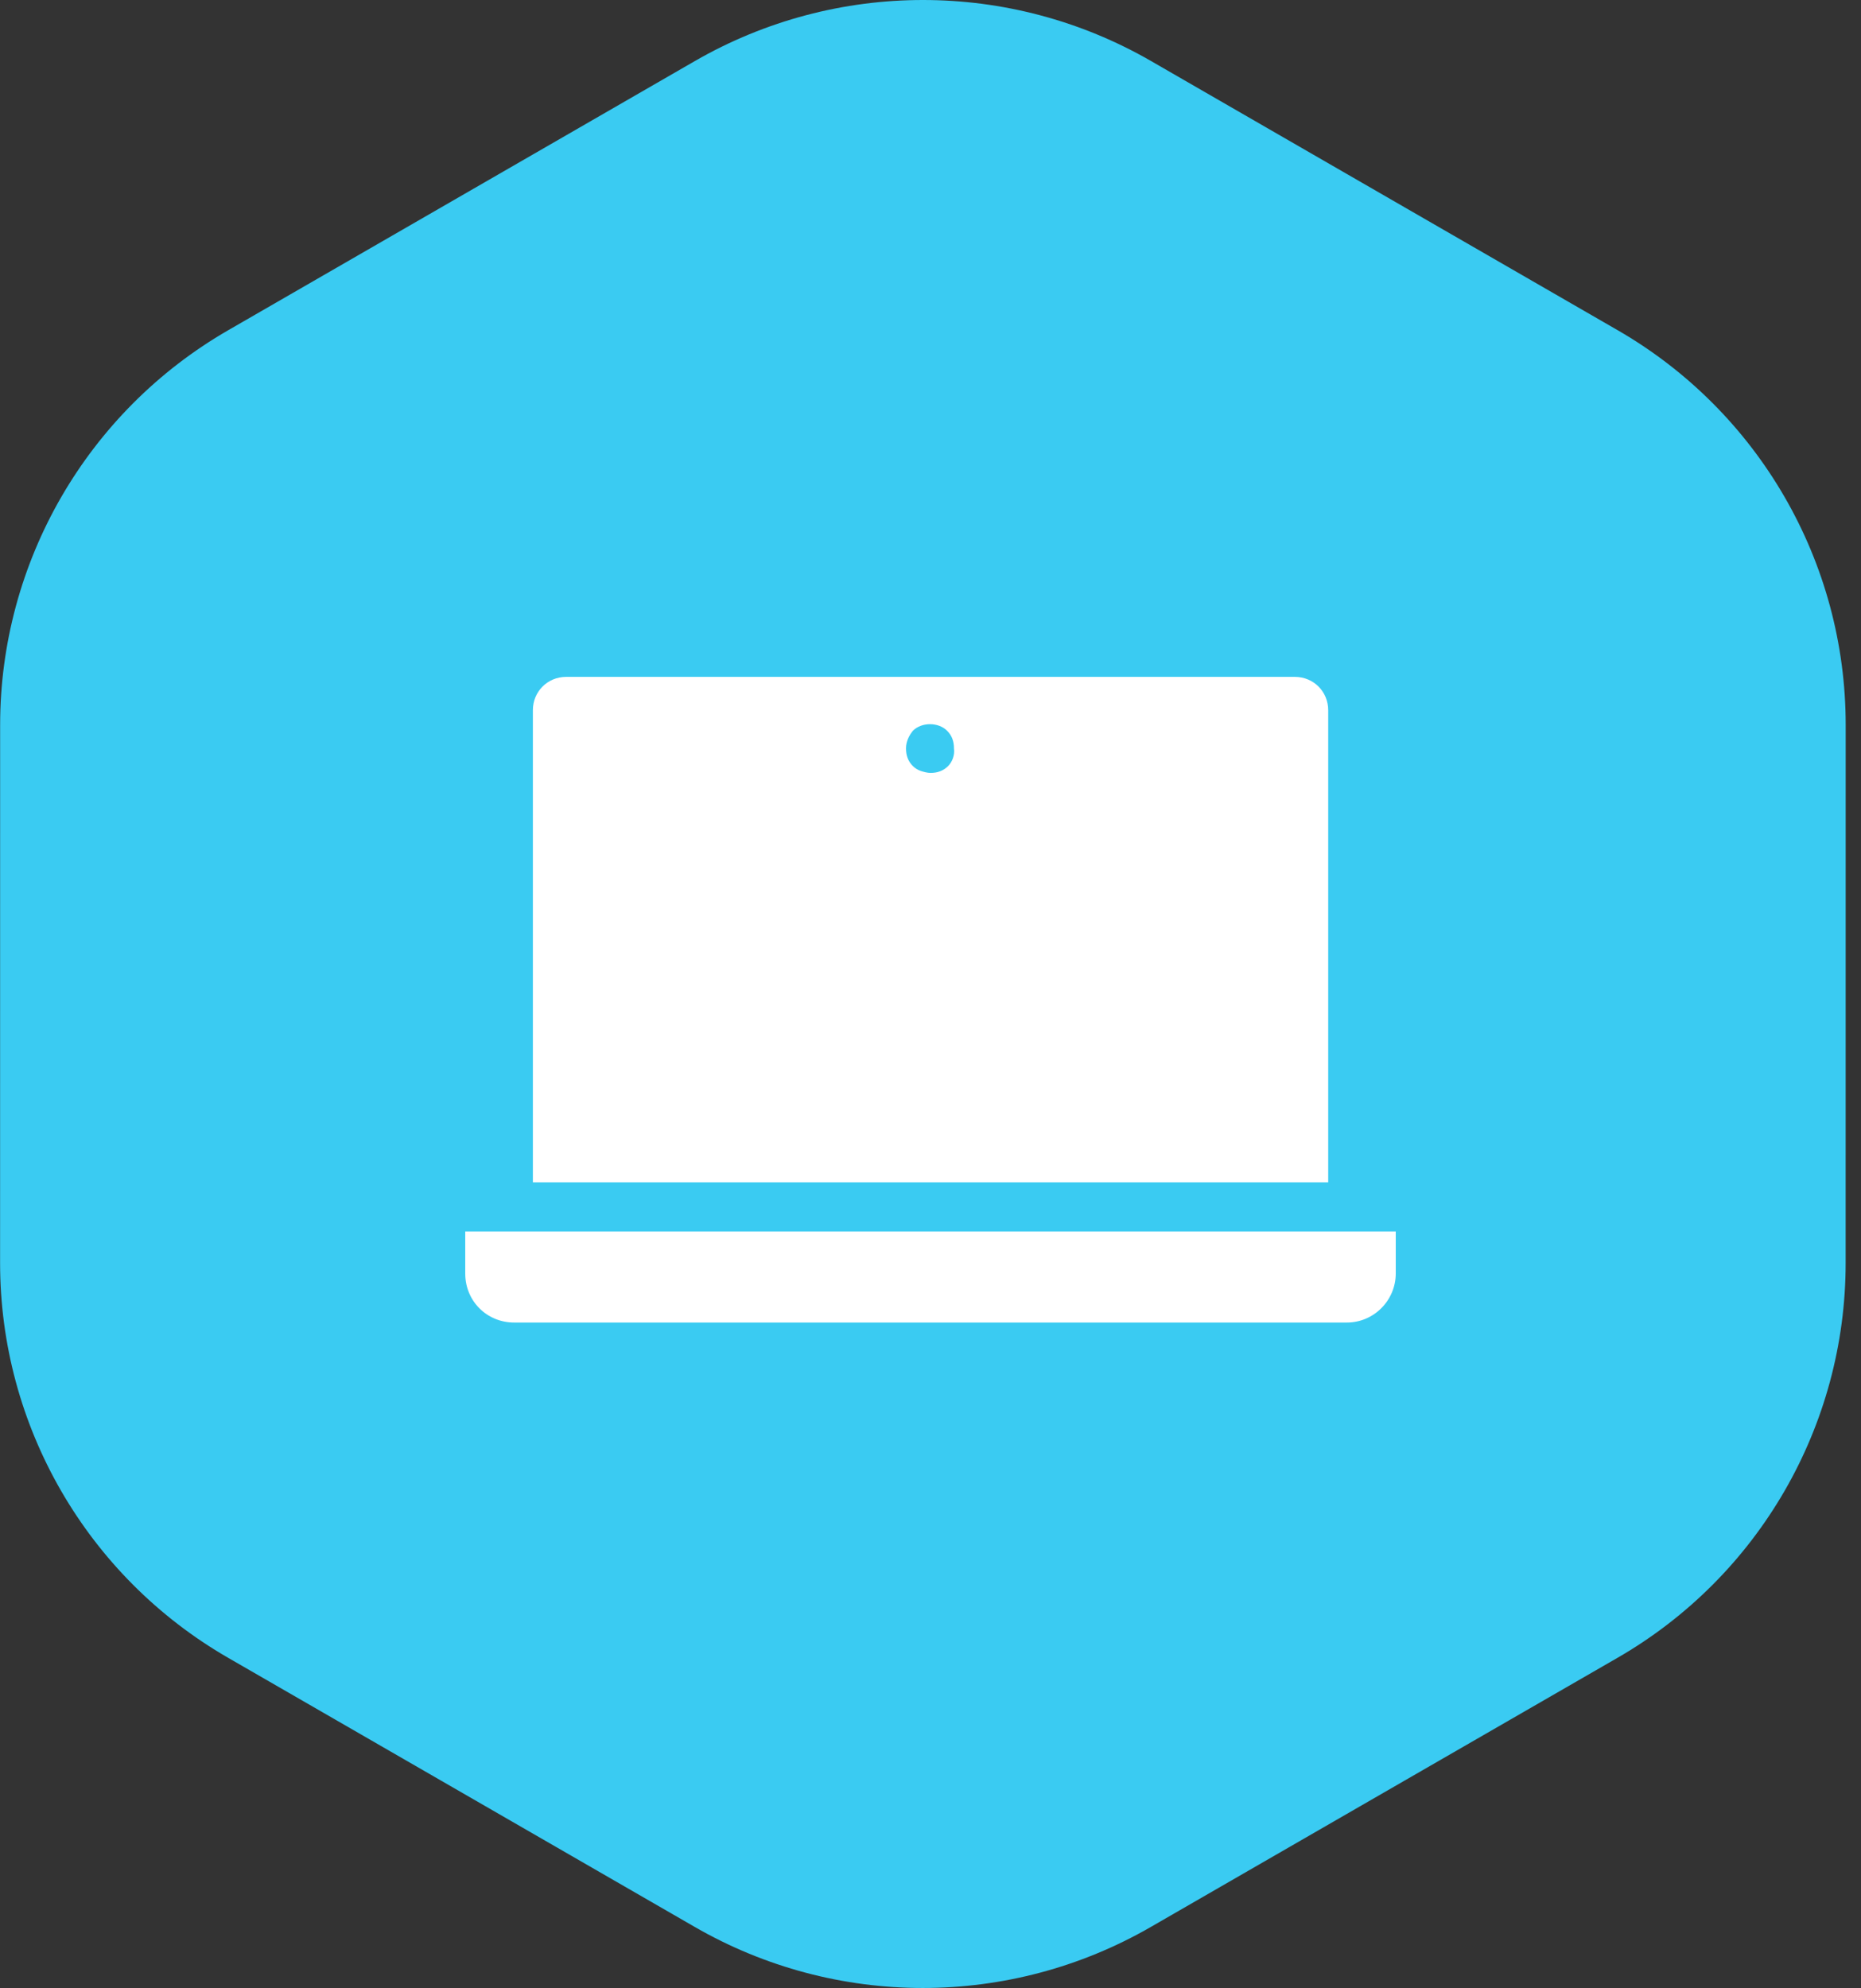 <?xml version="1.0" encoding="UTF-8"?> <svg xmlns="http://www.w3.org/2000/svg" width="44" height="47" viewBox="0 0 44 47" fill="none"><rect x="0" y="0" width="44" height="47" fill="#333333" stroke="none"/><path d="M16.429 1.443C19.767 -0.481 23.878 -0.481 27.215 1.443L38.246 7.805C41.583 9.729 43.639 13.286 43.638 17.135L43.637 29.857C43.637 33.706 41.581 37.263 38.243 39.187L27.211 45.548C23.874 47.473 19.762 47.473 16.425 45.548L5.394 39.187C2.057 37.263 0.002 33.706 0.002 29.857L0.003 17.135C0.004 13.286 2.06 9.729 5.397 7.805L16.429 1.443Z" fill="#3ACBF2"></path><path d="M11 29.108V30.104C11 30.753 11.509 31.262 12.158 31.262H31.842C32.491 31.262 33 30.729 33 30.104V29.108H11Z" fill="white"></path><path d="M31.403 16.787C31.403 16.347 31.055 16 30.616 16H13.386C12.946 16 12.599 16.347 12.599 16.787V27.949H31.403L31.403 16.787ZM22.417 18.108C22.301 18.223 22.162 18.27 22 18.27C21.93 18.27 21.838 18.246 21.768 18.223C21.699 18.2 21.629 18.154 21.583 18.108C21.467 17.992 21.421 17.852 21.421 17.691C21.421 17.529 21.491 17.389 21.583 17.274C21.791 17.066 22.186 17.066 22.393 17.274C22.509 17.389 22.555 17.529 22.555 17.691C22.579 17.853 22.509 18.015 22.417 18.108Z" fill="white"></path></svg> 